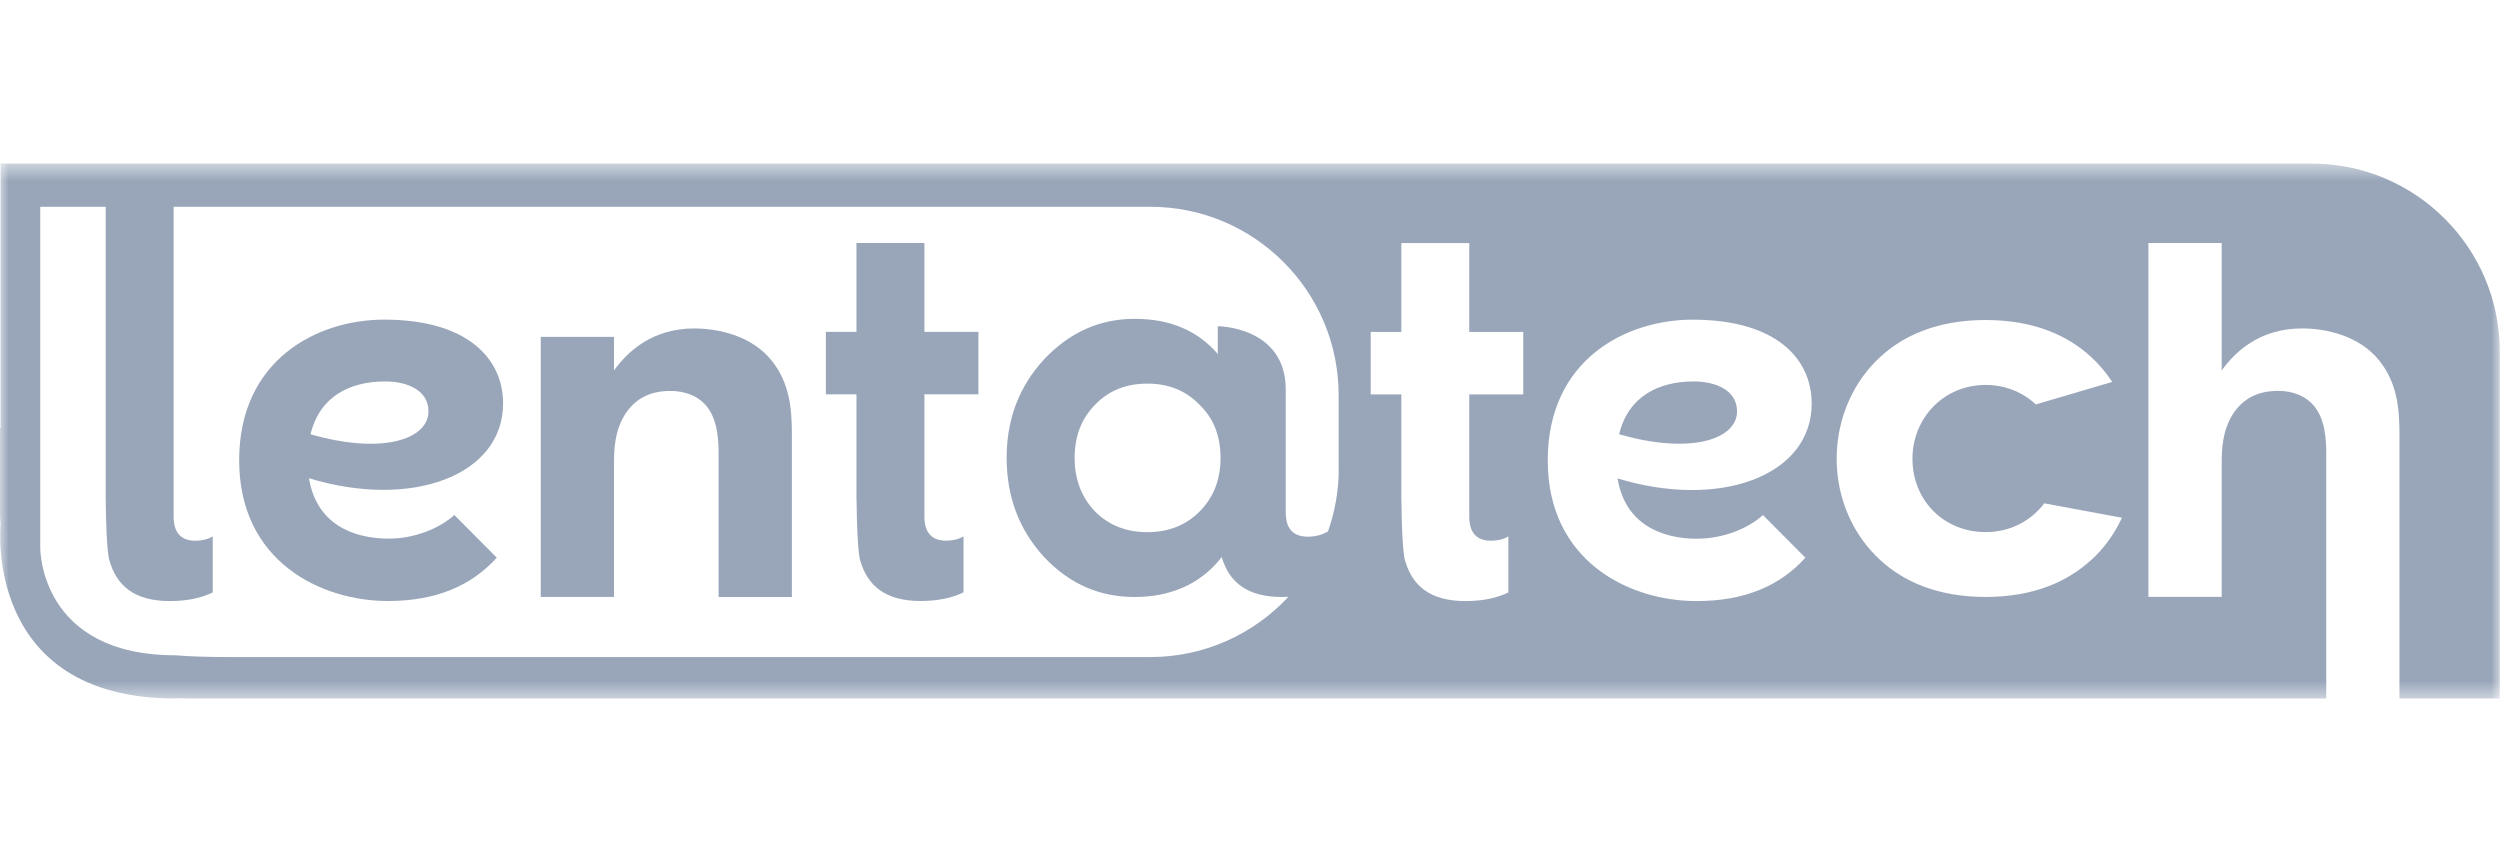 <?xml version="1.0" encoding="UTF-8"?> <svg xmlns="http://www.w3.org/2000/svg" width="145" height="50" viewBox="0 0 145 50" fill="none"><mask id="mask0_5696_1395" style="mask-type:luminance" maskUnits="userSpaceOnUse" x="0" y="9" width="145" height="32"><path d="M145 9.485H0V40.514H145V9.485Z" fill="white"></path></mask><g mask="url(#mask0_5696_1395)"><path d="M134.073 9.486H82.584H0.033V11.993V24.828C0.033 24.828 0.009 24.828 -0.004 24.821V29.588C-0.004 29.87 0.009 30.148 0.033 30.427C0.033 30.427 -0.999 40.514 10.18 40.514V40.498C10.422 40.508 10.671 40.514 10.923 40.514H134.922V26.4C134.922 25.564 134.889 24.24 134.119 23.438C133.456 22.741 132.553 22.671 132.135 22.671C131.021 22.671 130.148 23.056 129.521 23.995C128.895 24.97 128.858 26.052 128.858 26.921V34.62H124.609V14.093H128.858V21.487C129.657 20.372 131.087 19.049 133.525 19.049C134.849 19.049 136.799 19.434 137.984 20.897C139.028 22.187 139.168 23.683 139.168 25.146V40.514H144.989V20.412C144.999 14.378 140.107 9.486 134.073 9.486ZM77.648 27.179C77.648 28.456 77.425 29.68 77.024 30.822C76.729 30.994 76.347 31.133 75.833 31.127C74.994 31.117 74.573 30.652 74.573 29.727V22.595C74.573 18.933 70.632 18.92 70.632 18.92V20.532C69.454 19.165 67.855 18.492 65.812 18.492C63.769 18.492 62.024 19.288 60.554 20.844C59.118 22.403 58.385 24.297 58.385 26.559C58.385 28.821 59.118 30.745 60.554 32.304C62.02 33.864 63.762 34.626 65.812 34.626C67.862 34.626 69.6 33.893 70.791 32.397L70.857 32.301C71.272 33.734 72.3 34.626 74.35 34.626C74.483 34.626 74.606 34.617 74.732 34.61C72.735 36.759 69.885 38.109 66.721 38.109H13.265C12.153 38.109 11.129 38.083 10.19 38.007H10.18C2.278 38.007 2.335 31.784 2.335 31.784V11.993H6.13V29.07H6.133C6.166 32.172 6.355 32.537 6.355 32.537C6.77 33.97 7.801 34.862 9.848 34.862C10.827 34.862 11.669 34.693 12.339 34.358V31.11C12.061 31.279 11.722 31.362 11.331 31.362C10.492 31.362 10.07 30.888 10.07 29.962V11.993H66.714C72.748 11.993 77.641 16.886 77.641 22.92V27.179H77.648ZM70.791 26.556C70.791 27.81 70.393 28.848 69.57 29.674C68.778 30.467 67.769 30.865 66.545 30.865C65.321 30.865 64.316 30.467 63.52 29.674C62.727 28.848 62.329 27.81 62.329 26.556C62.329 25.302 62.727 24.264 63.52 23.471C64.313 22.645 65.324 22.25 66.545 22.25C67.766 22.25 68.774 22.648 69.57 23.471C70.396 24.264 70.791 25.305 70.791 26.556ZM88.349 22.874H85.217V29.962C85.217 30.888 85.639 31.362 86.478 31.362C86.869 31.362 87.208 31.279 87.486 31.11V34.358C86.813 34.693 85.974 34.862 84.995 34.862C82.948 34.862 81.917 33.97 81.502 32.537C81.502 32.537 81.316 32.172 81.283 29.07H81.277V22.874H79.502V19.251H81.277V14.097H85.217V19.251H88.349V22.874ZM98.466 31.243C99.873 31.243 101.345 30.696 102.251 29.873L104.712 32.347C103.243 33.973 101.2 34.862 98.403 34.862C94.489 34.862 89.769 32.553 89.769 26.702C89.769 20.85 94.313 18.541 98.174 18.541C103.057 18.541 105.077 20.834 105.077 23.408C105.077 27.611 99.733 29.555 93.819 27.747C94.25 30.387 96.34 31.25 98.463 31.25L98.466 31.243ZM121.265 32.497C119.975 33.681 118.024 34.623 115.168 34.623C112.312 34.623 110.362 33.681 109.071 32.497C107.572 31.137 106.527 29.047 106.527 26.609C106.527 24.171 107.572 22.044 109.071 20.688C110.362 19.503 112.312 18.561 115.168 18.561C118.024 18.561 119.975 19.5 121.265 20.688C121.729 21.109 122.147 21.6 122.509 22.151L118.077 23.457C117.331 22.758 116.322 22.326 115.171 22.326C112.733 22.326 110.922 24.244 110.922 26.612C110.922 28.981 112.7 30.861 115.171 30.861C116.611 30.861 117.812 30.198 118.568 29.193L123.073 30.029C122.625 30.997 122.005 31.837 121.272 32.5L121.265 32.497Z" fill="#99A6BA"></path><path d="M100.748 23.859C100.748 22.658 99.561 22.124 98.234 22.124C96.204 22.124 94.446 22.98 93.908 25.186C98.045 26.38 100.748 25.488 100.748 23.859Z" fill="#99A6BA"></path><path d="M53.616 14.093H49.675V19.248H47.9V22.87H49.675V29.067H49.682C49.715 32.168 49.901 32.533 49.901 32.533C50.315 33.966 51.347 34.858 53.394 34.858C54.372 34.858 55.215 34.689 55.885 34.354V31.107C55.606 31.276 55.268 31.359 54.876 31.359C54.037 31.359 53.616 30.884 53.616 29.959V22.87H56.747V19.248H53.616V14.093Z" fill="#99A6BA"></path><path d="M29.18 23.404C29.18 20.834 27.16 18.538 22.277 18.538C18.416 18.538 13.871 20.847 13.871 26.698C13.871 32.55 18.591 34.859 22.502 34.859C25.299 34.859 27.342 33.97 28.812 32.344L26.35 29.87C25.445 30.692 23.969 31.24 22.565 31.24C20.442 31.24 18.353 30.377 17.921 27.737C23.836 29.544 29.18 27.601 29.18 23.398V23.404ZM18.011 25.186C18.545 22.98 20.306 22.124 22.337 22.124C23.667 22.124 24.851 22.658 24.851 23.859C24.851 25.491 22.148 26.383 18.011 25.186Z" fill="#99A6BA"></path><path d="M40.28 19.049C37.842 19.049 36.412 20.373 35.612 21.487V19.537H31.363V34.623H35.612V26.924C35.612 26.052 35.646 24.974 36.276 23.998C36.903 23.056 37.775 22.675 38.89 22.675C39.308 22.675 40.214 22.744 40.877 23.441C41.643 24.244 41.68 25.567 41.68 26.403V34.627H45.929V25.149C45.929 23.686 45.79 22.187 44.745 20.9C43.56 19.437 41.61 19.052 40.286 19.052L40.28 19.049Z" fill="#99A6BA"></path></g></svg> 